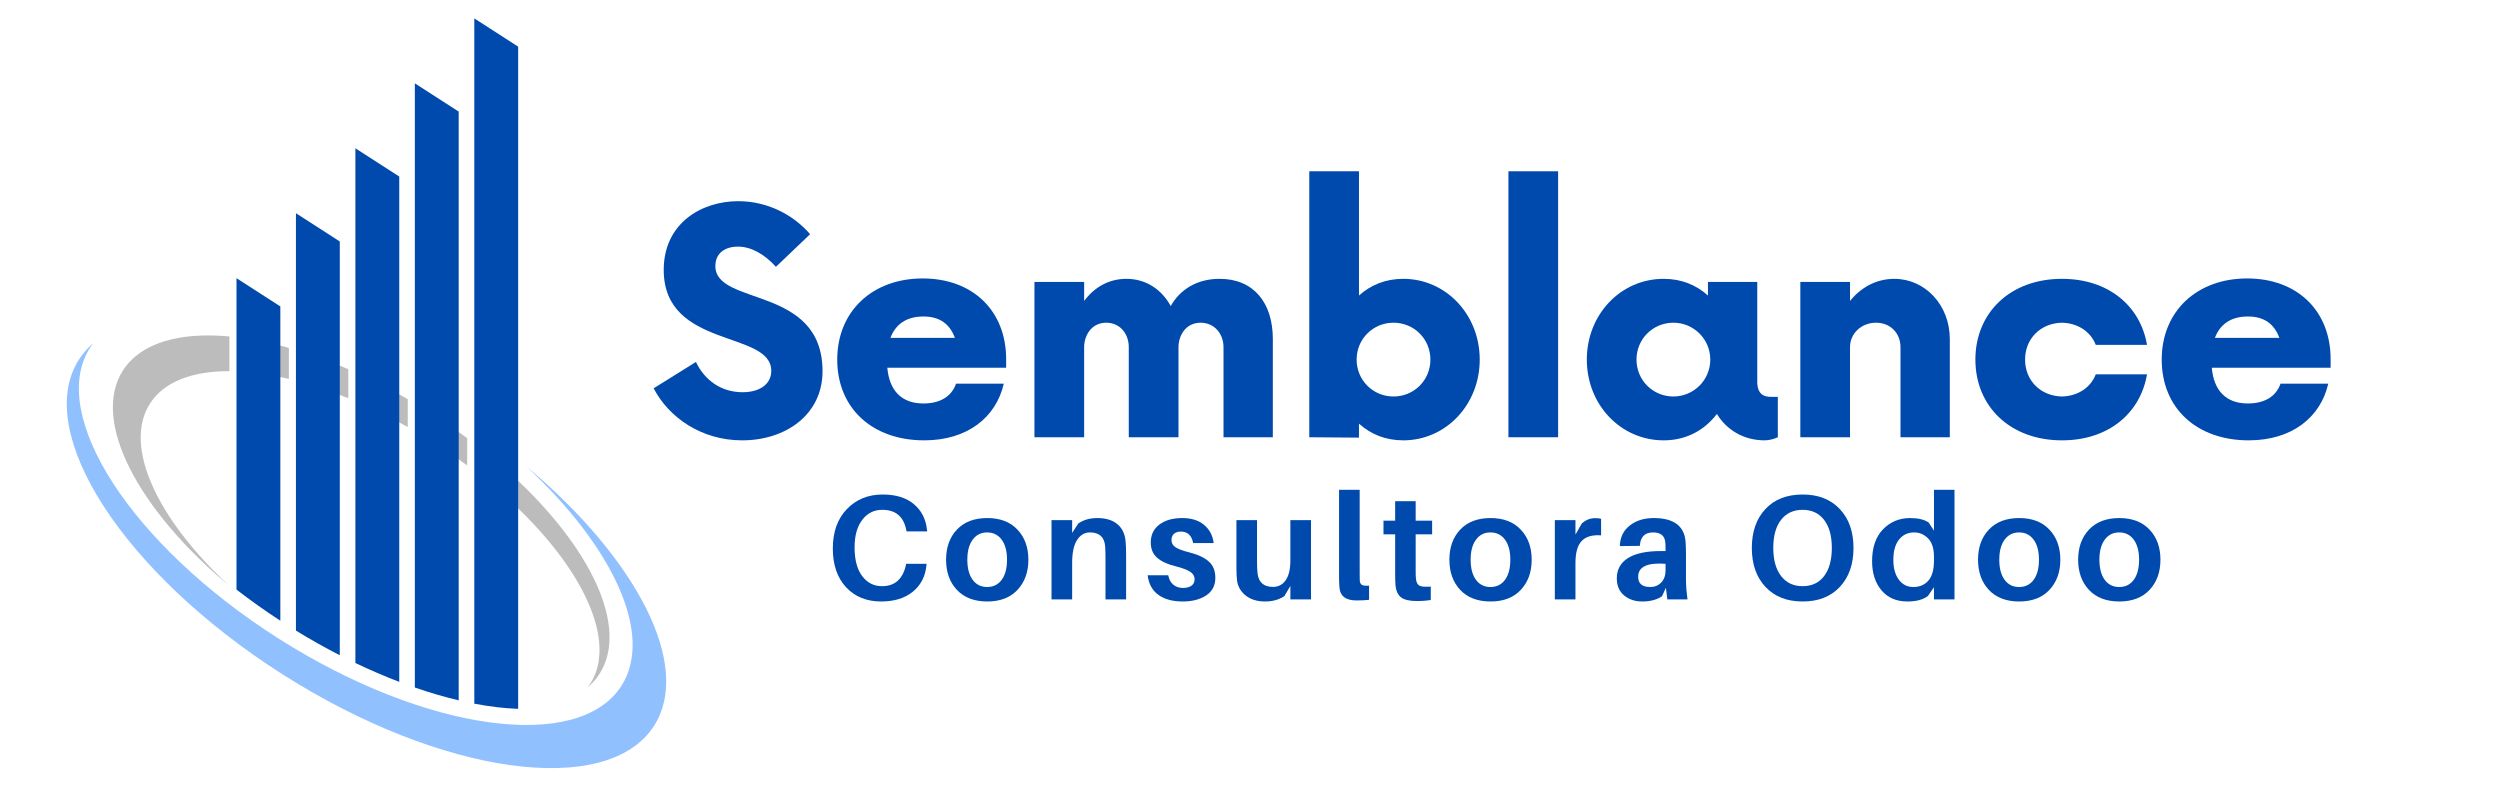 <svg xmlns="http://www.w3.org/2000/svg" xmlns:xlink="http://www.w3.org/1999/xlink" width="500" zoomAndPan="magnify" viewBox="0 0 375 120" height="160" preserveAspectRatio="xMidYMid meet" version="1.0"><defs><g/><clipPath id="187ed6d859"><path d="M 35 2.758 L 78 2.758 L 78 107 L 35 107 Z M 35 2.758 " clip-rule="nonzero"/></clipPath></defs><g fill="#004aad" fill-opacity="1"><g transform="translate(97.113, 65.587)"><g><path d="M 14.211 0.465 C 20.734 0.465 26.266 -3.379 26.266 -9.898 C 26.266 -22.828 10.191 -19.625 10.191 -25.684 C 10.191 -27.664 11.707 -28.594 13.57 -28.594 C 15.551 -28.594 17.531 -27.488 19.277 -25.566 L 24.402 -30.457 C 21.84 -33.43 17.938 -35.41 13.629 -35.41 C 8.094 -35.41 2.445 -32.09 2.445 -25.102 C 2.445 -13.219 18.578 -16.074 18.578 -9.957 C 18.578 -8.035 16.945 -6.754 14.27 -6.754 C 11.066 -6.754 8.562 -8.562 7.281 -11.297 L 0.934 -7.34 C 3.203 -2.969 8.094 0.465 14.211 0.465 Z M 14.211 0.465 "/></g></g></g><g fill="#004aad" fill-opacity="1"><g transform="translate(123.781, 65.587)"><g><path d="M 27.141 -11.707 C 27.141 -18.984 22.129 -23.82 14.617 -23.82 C 7.105 -23.82 1.805 -18.926 1.805 -11.648 C 1.805 -4.367 7.047 0.465 14.852 0.465 C 21.316 0.465 25.625 -2.969 26.789 -8.035 L 19.625 -8.035 C 18.984 -6.172 17.297 -5.066 14.734 -5.066 C 11.355 -5.066 9.609 -7.105 9.316 -10.426 L 27.141 -10.426 Z M 14.734 -18.113 C 17.238 -18.113 18.695 -16.945 19.453 -14.91 L 9.785 -14.91 C 10.539 -16.891 12.113 -18.113 14.734 -18.113 Z M 14.734 -18.113 "/></g></g></g><g fill="#004aad" fill-opacity="1"><g transform="translate(151.73, 65.587)"><g><path d="M 31.215 -23.762 C 27.895 -23.762 25.332 -22.246 23.879 -19.684 C 22.539 -22.129 20.207 -23.762 17.238 -23.762 C 14.559 -23.762 12.406 -22.48 10.891 -20.441 L 10.891 -23.297 L 3.438 -23.297 L 3.438 0 L 10.891 0 L 10.891 -13.512 C 10.891 -15.199 11.938 -17.18 14.211 -17.18 C 16.25 -17.18 17.586 -15.551 17.586 -13.512 L 17.586 0 L 25.043 0 L 25.043 -13.512 C 25.043 -15.199 26.09 -17.18 28.363 -17.18 C 30.398 -17.18 31.797 -15.551 31.797 -13.512 L 31.797 0 L 39.195 0 L 39.195 -14.734 C 39.195 -20.148 36.34 -23.762 31.215 -23.762 Z M 31.215 -23.762 "/></g></g></g><g fill="#004aad" fill-opacity="1"><g transform="translate(192.955, 65.587)"><g><path d="M 17.531 -23.762 C 14.852 -23.762 12.637 -22.828 10.891 -21.258 L 10.891 -39.895 L 3.438 -39.895 L 3.438 0 L 10.891 0.059 L 10.891 -2.039 C 12.637 -0.465 14.852 0.465 17.531 0.465 C 23.938 0.465 29.004 -4.891 29.004 -11.648 C 29.004 -18.402 23.938 -23.762 17.531 -23.762 Z M 16.074 -6.113 C 12.988 -6.113 10.539 -8.562 10.539 -11.648 C 10.539 -14.734 12.988 -17.18 16.074 -17.18 C 19.16 -17.18 21.605 -14.734 21.605 -11.648 C 21.605 -8.562 19.16 -6.113 16.074 -6.113 Z M 16.074 -6.113 "/></g></g></g><g fill="#004aad" fill-opacity="1"><g transform="translate(222.826, 65.587)"><g><path d="M 3.438 0 L 10.891 0 L 10.891 -39.895 L 3.438 -39.895 Z M 3.438 0 "/></g></g></g><g fill="#004aad" fill-opacity="1"><g transform="translate(236.218, 65.587)"><g><path d="M 29.41 -6.059 C 28.418 -6.059 27.371 -6.406 27.371 -8.328 L 27.371 -23.297 L 19.977 -23.297 L 19.977 -21.258 C 18.227 -22.828 16.016 -23.762 13.336 -23.762 C 6.871 -23.762 1.805 -18.402 1.805 -11.648 C 1.805 -4.891 6.871 0.465 13.336 0.465 C 16.715 0.465 19.453 -1.047 21.316 -3.496 C 22.77 -1.105 25.332 0.465 28.477 0.465 C 29.234 0.465 29.934 0.234 30.457 0 L 30.457 -6.059 Z M 14.793 -6.113 C 11.707 -6.113 9.258 -8.562 9.258 -11.648 C 9.258 -14.734 11.707 -17.18 14.793 -17.18 C 17.82 -17.18 20.324 -14.734 20.324 -11.648 C 20.324 -8.562 17.82 -6.113 14.793 -6.113 Z M 14.793 -6.113 "/></g></g></g><g fill="#004aad" fill-opacity="1"><g transform="translate(266.612, 65.587)"><g><path d="M 17.531 -23.762 C 14.852 -23.762 12.52 -22.48 10.891 -20.441 L 10.891 -23.297 L 3.438 -23.297 L 3.438 0 L 10.891 0 L 10.891 -13.512 C 10.891 -15.609 12.637 -17.18 14.793 -17.18 C 16.945 -17.18 18.461 -15.609 18.461 -13.512 L 18.461 0 L 25.859 0 L 25.859 -14.734 C 25.859 -19.859 22.129 -23.762 17.531 -23.762 Z M 17.531 -23.762 "/></g></g></g><g fill="#004aad" fill-opacity="1"><g transform="translate(294.503, 65.587)"><g><path d="M 14.793 0.465 C 21.781 0.465 26.555 -3.609 27.547 -9.434 L 19.859 -9.434 C 19.102 -7.453 17.18 -6.172 14.793 -6.113 C 11.59 -6.172 9.258 -8.504 9.258 -11.648 C 9.258 -14.793 11.59 -17.121 14.793 -17.18 C 17.18 -17.121 19.102 -15.84 19.859 -13.859 L 27.547 -13.859 C 26.555 -19.684 21.781 -23.762 14.793 -23.762 C 6.988 -23.762 1.805 -18.637 1.805 -11.648 C 1.805 -4.66 6.988 0.465 14.793 0.465 Z M 14.793 0.465 "/></g></g></g><g fill="#004aad" fill-opacity="1"><g transform="translate(322.452, 65.587)"><g><path d="M 27.141 -11.707 C 27.141 -18.984 22.129 -23.82 14.617 -23.82 C 7.105 -23.82 1.805 -18.926 1.805 -11.648 C 1.805 -4.367 7.047 0.465 14.852 0.465 C 21.316 0.465 25.625 -2.969 26.789 -8.035 L 19.625 -8.035 C 18.984 -6.172 17.297 -5.066 14.734 -5.066 C 11.355 -5.066 9.609 -7.105 9.316 -10.426 L 27.141 -10.426 Z M 14.734 -18.113 C 17.238 -18.113 18.695 -16.945 19.453 -14.91 L 9.785 -14.91 C 10.539 -16.891 12.113 -18.113 14.734 -18.113 Z M 14.734 -18.113 "/></g></g></g><path fill="#bdbcbc" d="M 67.742 68.156 C 68.539 68.707 69.32 69.262 70.082 69.824 L 70.082 65.727 C 69.316 65.16 68.539 64.602 67.742 64.051 Z M 76.66 71.137 L 76.66 75.258 C 87.445 85.238 92.602 96.18 88.547 102.559 C 88.426 102.75 88.297 102.93 88.164 103.105 C 88.855 102.512 89.449 101.832 89.938 101.066 C 94.379 94.078 88.613 82.039 76.66 71.137 Z M 18.422 55.598 C 13.664 63.086 20.621 76.375 34.363 87.852 C 23.582 77.875 18.43 66.938 22.484 60.559 C 24.59 57.242 28.871 55.656 34.41 55.676 L 34.41 50.465 C 26.934 49.777 21.082 51.414 18.422 55.598 Z M 49.906 58.832 C 50.68 59.117 51.461 59.418 52.246 59.734 L 52.246 55.379 C 51.461 55.043 50.68 54.719 49.906 54.414 Z M 58.824 62.789 C 59.602 63.195 60.383 63.617 61.164 64.055 L 61.164 59.879 C 60.383 59.426 59.602 58.992 58.824 58.574 Z M 40.988 56.344 C 41.754 56.484 42.535 56.652 43.328 56.84 L 43.328 52.184 C 42.539 51.961 41.758 51.758 40.988 51.574 L 40.988 56.344 " fill-opacity="1" fill-rule="nonzero"/><path fill="#91c0ff" d="M 78.891 69.91 C 91.902 81.953 98.121 95.152 93.23 102.852 C 86.82 112.938 63.773 109.762 41.758 95.766 C 19.742 81.77 7.09 62.246 13.5 52.164 C 13.645 51.934 13.801 51.715 13.961 51.5 C 13.129 52.223 12.41 53.043 11.82 53.965 C 4.883 64.883 18.578 86.016 42.41 101.168 C 66.246 116.32 91.191 119.754 98.129 108.84 C 103.875 99.801 95.477 83.762 78.891 69.91 " fill-opacity="1" fill-rule="nonzero"/><g clip-path="url(#187ed6d859)"><path fill="#004aad" d="M 35.473 88.438 C 37.559 90.051 39.758 91.613 42.051 93.109 L 42.051 45.965 L 35.473 41.727 Z M 71.145 2.758 L 71.145 105.551 C 73.441 105.992 75.645 106.254 77.723 106.328 L 77.723 6.996 Z M 62.227 103.129 C 64.469 103.906 66.672 104.551 68.805 105.051 L 68.805 16.738 L 62.227 12.5 Z M 44.391 94.59 C 46.566 95.922 48.766 97.16 50.969 98.289 L 50.969 36.223 L 44.391 31.984 Z M 53.309 99.449 C 55.516 100.504 57.715 101.453 59.887 102.281 L 59.887 26.48 L 53.309 22.242 L 53.309 99.449 " fill-opacity="1" fill-rule="nonzero"/></g><g fill="#004aad" fill-opacity="1"><g transform="translate(123.782, 89.911)"><g><path d="M 8.609 -15.734 C 10.617 -15.734 12.191 -15.242 13.328 -14.266 C 14.461 -13.297 15.109 -12.016 15.266 -10.422 L 15.297 -10.203 L 12.203 -10.203 L 12.156 -10.422 C 11.758 -12.43 10.562 -13.438 8.562 -13.438 C 7.312 -13.438 6.305 -12.93 5.547 -11.922 C 4.785 -10.922 4.406 -9.547 4.406 -7.797 C 4.406 -5.941 4.785 -4.508 5.547 -3.5 C 6.305 -2.488 7.297 -1.984 8.516 -1.984 C 9.504 -1.984 10.297 -2.258 10.891 -2.812 C 11.484 -3.363 11.883 -4.133 12.094 -5.125 L 12.141 -5.344 L 15.203 -5.344 L 15.188 -5.125 C 15.02 -3.445 14.332 -2.117 13.125 -1.141 C 11.914 -0.172 10.336 0.312 8.391 0.312 C 6.211 0.312 4.457 -0.398 3.125 -1.828 C 1.801 -3.266 1.141 -5.195 1.141 -7.625 C 1.141 -10.102 1.836 -12.07 3.234 -13.531 C 4.641 -15 6.43 -15.734 8.609 -15.734 Z M 8.609 -15.734 "/></g></g></g><g fill="#004aad" fill-opacity="1"><g transform="translate(141.303, 89.911)"><g><path d="M 2.234 -10.469 C 3.328 -11.625 4.844 -12.203 6.781 -12.203 C 8.719 -12.203 10.227 -11.625 11.312 -10.469 C 12.406 -9.32 12.953 -7.816 12.953 -5.953 C 12.953 -4.098 12.406 -2.586 11.312 -1.422 C 10.227 -0.266 8.719 0.312 6.781 0.312 C 4.844 0.312 3.328 -0.266 2.234 -1.422 C 1.148 -2.586 0.609 -4.098 0.609 -5.953 C 0.609 -7.816 1.148 -9.32 2.234 -10.469 Z M 4.594 -2.938 C 5.125 -2.219 5.848 -1.859 6.766 -1.859 C 7.691 -1.859 8.422 -2.219 8.953 -2.938 C 9.484 -3.664 9.75 -4.672 9.75 -5.953 C 9.75 -7.234 9.484 -8.234 8.953 -8.953 C 8.422 -9.68 7.691 -10.047 6.766 -10.047 C 5.848 -10.047 5.125 -9.68 4.594 -8.953 C 4.062 -8.234 3.797 -7.234 3.797 -5.953 C 3.797 -4.672 4.062 -3.664 4.594 -2.938 Z M 4.594 -2.938 "/></g></g></g><g fill="#004aad" fill-opacity="1"><g transform="translate(156.322, 89.911)"><g><path d="M 12.5 -8.875 C 12.562 -8.344 12.594 -7.617 12.594 -6.703 L 12.594 0 L 9.5 0 L 9.5 -6.281 C 9.5 -6.977 9.484 -7.531 9.453 -7.938 C 9.348 -9.344 8.586 -10.047 7.172 -10.047 C 6.367 -10.047 5.723 -9.664 5.234 -8.906 C 4.742 -8.156 4.5 -7 4.5 -5.438 L 4.5 0 L 1.406 0 L 1.406 -11.891 L 4.5 -11.891 L 4.5 -9.969 L 5.406 -11.375 C 6.188 -11.926 7.141 -12.203 8.266 -12.203 C 9.523 -12.203 10.516 -11.91 11.234 -11.328 C 11.953 -10.754 12.375 -9.938 12.5 -8.875 Z M 12.5 -8.875 "/></g></g></g><g fill="#004aad" fill-opacity="1"><g transform="translate(171.676, 89.911)"><g><path d="M 5.656 -12.203 C 7.031 -12.203 8.125 -11.859 8.938 -11.172 C 9.758 -10.492 10.238 -9.586 10.375 -8.453 L 7.297 -8.453 C 7.078 -9.598 6.461 -10.172 5.453 -10.172 C 5.004 -10.172 4.656 -10.055 4.406 -9.828 C 4.164 -9.598 4.047 -9.289 4.047 -8.906 C 4.047 -8.457 4.242 -8.098 4.641 -7.828 C 5.047 -7.555 5.75 -7.297 6.75 -7.047 C 8.051 -6.711 9.02 -6.254 9.656 -5.672 C 10.301 -5.098 10.625 -4.285 10.625 -3.234 C 10.625 -2.086 10.164 -1.207 9.25 -0.594 C 8.332 0.008 7.156 0.312 5.719 0.312 C 4.227 0.312 3.02 -0.016 2.094 -0.672 C 1.176 -1.328 0.633 -2.312 0.469 -3.625 L 3.562 -3.625 C 3.676 -3 3.93 -2.523 4.328 -2.203 C 4.723 -1.879 5.203 -1.719 5.766 -1.719 C 6.285 -1.719 6.707 -1.828 7.031 -2.047 C 7.352 -2.273 7.516 -2.598 7.516 -3.016 C 7.516 -3.484 7.297 -3.859 6.859 -4.141 C 6.43 -4.43 5.703 -4.707 4.672 -4.969 C 3.461 -5.258 2.535 -5.688 1.891 -6.25 C 1.254 -6.812 0.938 -7.578 0.938 -8.547 C 0.938 -9.672 1.363 -10.562 2.219 -11.219 C 3.082 -11.875 4.227 -12.203 5.656 -12.203 Z M 5.656 -12.203 "/></g></g></g><g fill="#004aad" fill-opacity="1"><g transform="translate(184.259, 89.911)"><g><path d="M 12.391 -11.891 L 12.391 0 L 9.297 0 L 9.297 -2.016 L 8.391 -0.484 C 7.578 0.047 6.617 0.312 5.516 0.312 C 4.336 0.312 3.379 0.023 2.641 -0.547 C 1.91 -1.117 1.469 -1.836 1.312 -2.703 C 1.238 -3.211 1.203 -3.938 1.203 -4.875 L 1.203 -11.891 L 4.297 -11.891 L 4.297 -5.516 C 4.297 -4.973 4.32 -4.43 4.375 -3.891 C 4.539 -2.547 5.312 -1.875 6.688 -1.875 C 7.488 -1.875 8.125 -2.207 8.594 -2.875 C 9.062 -3.551 9.297 -4.535 9.297 -5.828 L 9.297 -11.891 Z M 12.391 -11.891 "/></g></g></g><g fill="#004aad" fill-opacity="1"><g transform="translate(199.546, 89.911)"><g><path d="M 4.406 -16.438 L 4.406 -3.891 C 4.406 -3.367 4.41 -3.004 4.422 -2.797 C 4.453 -2.484 4.562 -2.273 4.75 -2.172 C 4.945 -2.066 5.301 -2.031 5.812 -2.062 L 5.812 0.062 C 5.281 0.125 4.645 0.156 3.906 0.156 C 2.27 0.156 1.422 -0.539 1.359 -1.938 C 1.328 -2.301 1.312 -2.93 1.312 -3.828 L 1.312 -16.438 Z M 4.406 -16.438 "/></g></g></g><g fill="#004aad" fill-opacity="1"><g transform="translate(207.257, 89.911)"><g><path d="M 5.094 -9.766 L 5.094 -4.266 C 5.094 -3.773 5.102 -3.426 5.125 -3.219 C 5.164 -2.633 5.332 -2.254 5.625 -2.078 C 5.926 -1.91 6.504 -1.859 7.359 -1.922 L 7.359 0.094 C 6.711 0.195 6.035 0.25 5.328 0.25 C 4.191 0.25 3.379 0.062 2.891 -0.312 C 2.41 -0.695 2.133 -1.32 2.062 -2.188 C 2.031 -2.551 2.016 -3.125 2.016 -3.906 L 2.016 -9.766 L 0.266 -9.766 L 0.266 -11.812 L 2.016 -11.812 L 2.016 -14.734 L 5.094 -14.734 L 5.094 -11.812 L 7.562 -11.812 L 7.562 -9.766 Z M 5.094 -9.766 "/></g></g></g><g fill="#004aad" fill-opacity="1"><g transform="translate(216.8, 89.911)"><g><path d="M 2.234 -10.469 C 3.328 -11.625 4.844 -12.203 6.781 -12.203 C 8.719 -12.203 10.227 -11.625 11.312 -10.469 C 12.406 -9.32 12.953 -7.816 12.953 -5.953 C 12.953 -4.098 12.406 -2.586 11.312 -1.422 C 10.227 -0.266 8.719 0.312 6.781 0.312 C 4.844 0.312 3.328 -0.266 2.234 -1.422 C 1.148 -2.586 0.609 -4.098 0.609 -5.953 C 0.609 -7.816 1.148 -9.32 2.234 -10.469 Z M 4.594 -2.938 C 5.125 -2.219 5.848 -1.859 6.766 -1.859 C 7.691 -1.859 8.422 -2.219 8.953 -2.938 C 9.484 -3.664 9.75 -4.672 9.75 -5.953 C 9.75 -7.234 9.484 -8.234 8.953 -8.953 C 8.422 -9.68 7.691 -10.047 6.766 -10.047 C 5.848 -10.047 5.125 -9.68 4.594 -8.953 C 4.062 -8.234 3.797 -7.234 3.797 -5.953 C 3.797 -4.672 4.062 -3.664 4.594 -2.938 Z M 4.594 -2.938 "/></g></g></g><g fill="#004aad" fill-opacity="1"><g transform="translate(231.819, 89.911)"><g><path d="M 7.469 -12.188 C 7.812 -12.188 8.102 -12.156 8.344 -12.094 L 8.344 -9.609 C 7.031 -9.703 6.062 -9.422 5.438 -8.766 C 4.812 -8.117 4.5 -7.016 4.5 -5.453 L 4.5 0 L 1.406 0 L 1.406 -11.891 L 4.5 -11.891 L 4.5 -9.719 L 5.438 -11.375 C 6.02 -11.914 6.695 -12.188 7.469 -12.188 Z M 7.469 -12.188 "/></g></g></g><g fill="#004aad" fill-opacity="1"><g transform="translate(241.787, 89.911)"><g><path d="M 8.312 0 L 8.094 -1.75 L 7.516 -0.469 C 6.734 0.051 5.75 0.312 4.562 0.312 C 3.469 0.312 2.555 0.008 1.828 -0.594 C 1.098 -1.207 0.734 -2.062 0.734 -3.156 C 0.734 -4.469 1.285 -5.477 2.391 -6.188 C 3.504 -6.895 5.141 -7.25 7.297 -7.25 L 8.047 -7.25 L 8.047 -7.484 C 8.047 -7.961 8.031 -8.336 8 -8.609 C 7.895 -9.566 7.285 -10.047 6.172 -10.047 C 4.93 -10.047 4.27 -9.375 4.188 -8.031 L 1.188 -8 C 1.227 -9.312 1.723 -10.336 2.672 -11.078 C 3.617 -11.828 4.82 -12.203 6.281 -12.203 C 9.25 -12.203 10.836 -11.035 11.047 -8.703 C 11.086 -8.129 11.109 -7.516 11.109 -6.859 L 11.109 -3.016 C 11.109 -2.109 11.188 -1.102 11.344 0 Z M 5.75 -1.859 C 6.406 -1.859 6.953 -2.082 7.391 -2.531 C 7.828 -2.977 8.047 -3.594 8.047 -4.375 L 8.047 -5.344 C 5.305 -5.539 3.938 -4.895 3.938 -3.406 C 3.938 -2.375 4.539 -1.859 5.75 -1.859 Z M 5.75 -1.859 "/></g></g></g><g fill="#004aad" fill-opacity="1"><g transform="translate(255.822, 89.911)"><g/></g></g><g fill="#004aad" fill-opacity="1"><g transform="translate(261.634, 89.911)"><g><path d="M 8.766 -15.734 C 11.117 -15.734 12.977 -15.004 14.344 -13.547 C 15.707 -12.098 16.391 -10.156 16.391 -7.719 C 16.391 -5.281 15.707 -3.332 14.344 -1.875 C 12.977 -0.414 11.117 0.312 8.766 0.312 C 6.41 0.312 4.551 -0.414 3.188 -1.875 C 1.82 -3.332 1.141 -5.281 1.141 -7.719 C 1.141 -10.156 1.816 -12.098 3.172 -13.547 C 4.523 -15.004 6.391 -15.734 8.766 -15.734 Z M 5.531 -3.5 C 6.312 -2.488 7.391 -1.984 8.766 -1.984 C 10.141 -1.984 11.211 -2.488 11.984 -3.5 C 12.754 -4.52 13.141 -5.926 13.141 -7.719 C 13.141 -9.52 12.754 -10.922 11.984 -11.922 C 11.211 -12.93 10.141 -13.438 8.766 -13.438 C 7.379 -13.438 6.297 -12.93 5.516 -11.922 C 4.742 -10.922 4.359 -9.52 4.359 -7.719 C 4.359 -5.914 4.75 -4.508 5.531 -3.5 Z M 5.531 -3.5 "/></g></g></g><g fill="#004aad" fill-opacity="1"><g transform="translate(280.205, 89.911)"><g><path d="M 12.969 -16.438 L 12.969 0 L 9.891 0 L 9.891 -1.828 L 8.984 -0.516 C 8.273 0.035 7.25 0.312 5.906 0.312 C 4.258 0.312 2.961 -0.242 2.016 -1.359 C 1.078 -2.484 0.609 -3.938 0.609 -5.719 C 0.609 -7.781 1.148 -9.375 2.234 -10.5 C 3.328 -11.633 4.688 -12.203 6.312 -12.203 C 7.531 -12.203 8.457 -11.977 9.094 -11.531 L 9.891 -10.312 L 9.891 -16.438 Z M 6.797 -1.859 C 7.723 -1.859 8.469 -2.172 9.031 -2.797 C 9.602 -3.43 9.891 -4.438 9.891 -5.812 L 9.891 -6.391 C 9.891 -7.629 9.598 -8.547 9.016 -9.141 C 8.43 -9.742 7.727 -10.047 6.906 -10.047 C 5.977 -10.047 5.227 -9.691 4.656 -8.984 C 4.082 -8.273 3.797 -7.254 3.797 -5.922 C 3.797 -4.703 4.066 -3.719 4.609 -2.969 C 5.16 -2.227 5.891 -1.859 6.797 -1.859 Z M 6.797 -1.859 "/></g></g></g><g fill="#004aad" fill-opacity="1"><g transform="translate(296.096, 89.911)"><g><path d="M 2.234 -10.469 C 3.328 -11.625 4.844 -12.203 6.781 -12.203 C 8.719 -12.203 10.227 -11.625 11.312 -10.469 C 12.406 -9.32 12.953 -7.816 12.953 -5.953 C 12.953 -4.098 12.406 -2.586 11.312 -1.422 C 10.227 -0.266 8.719 0.312 6.781 0.312 C 4.844 0.312 3.328 -0.266 2.234 -1.422 C 1.148 -2.586 0.609 -4.098 0.609 -5.953 C 0.609 -7.816 1.148 -9.32 2.234 -10.469 Z M 4.594 -2.938 C 5.125 -2.219 5.848 -1.859 6.766 -1.859 C 7.691 -1.859 8.422 -2.219 8.953 -2.938 C 9.484 -3.664 9.75 -4.672 9.75 -5.953 C 9.75 -7.234 9.484 -8.234 8.953 -8.953 C 8.422 -9.68 7.691 -10.047 6.766 -10.047 C 5.848 -10.047 5.125 -9.68 4.594 -8.953 C 4.062 -8.234 3.797 -7.234 3.797 -5.953 C 3.797 -4.672 4.062 -3.664 4.594 -2.938 Z M 4.594 -2.938 "/></g></g></g><g fill="#004aad" fill-opacity="1"><g transform="translate(311.114, 89.911)"><g><path d="M 2.234 -10.469 C 3.328 -11.625 4.844 -12.203 6.781 -12.203 C 8.719 -12.203 10.227 -11.625 11.312 -10.469 C 12.406 -9.32 12.953 -7.816 12.953 -5.953 C 12.953 -4.098 12.406 -2.586 11.312 -1.422 C 10.227 -0.266 8.719 0.312 6.781 0.312 C 4.844 0.312 3.328 -0.266 2.234 -1.422 C 1.148 -2.586 0.609 -4.098 0.609 -5.953 C 0.609 -7.816 1.148 -9.32 2.234 -10.469 Z M 4.594 -2.938 C 5.125 -2.219 5.848 -1.859 6.766 -1.859 C 7.691 -1.859 8.422 -2.219 8.953 -2.938 C 9.484 -3.664 9.75 -4.672 9.75 -5.953 C 9.75 -7.234 9.484 -8.234 8.953 -8.953 C 8.422 -9.68 7.691 -10.047 6.766 -10.047 C 5.848 -10.047 5.125 -9.68 4.594 -8.953 C 4.062 -8.234 3.797 -7.234 3.797 -5.953 C 3.797 -4.672 4.062 -3.664 4.594 -2.938 Z M 4.594 -2.938 "/></g></g></g></svg>